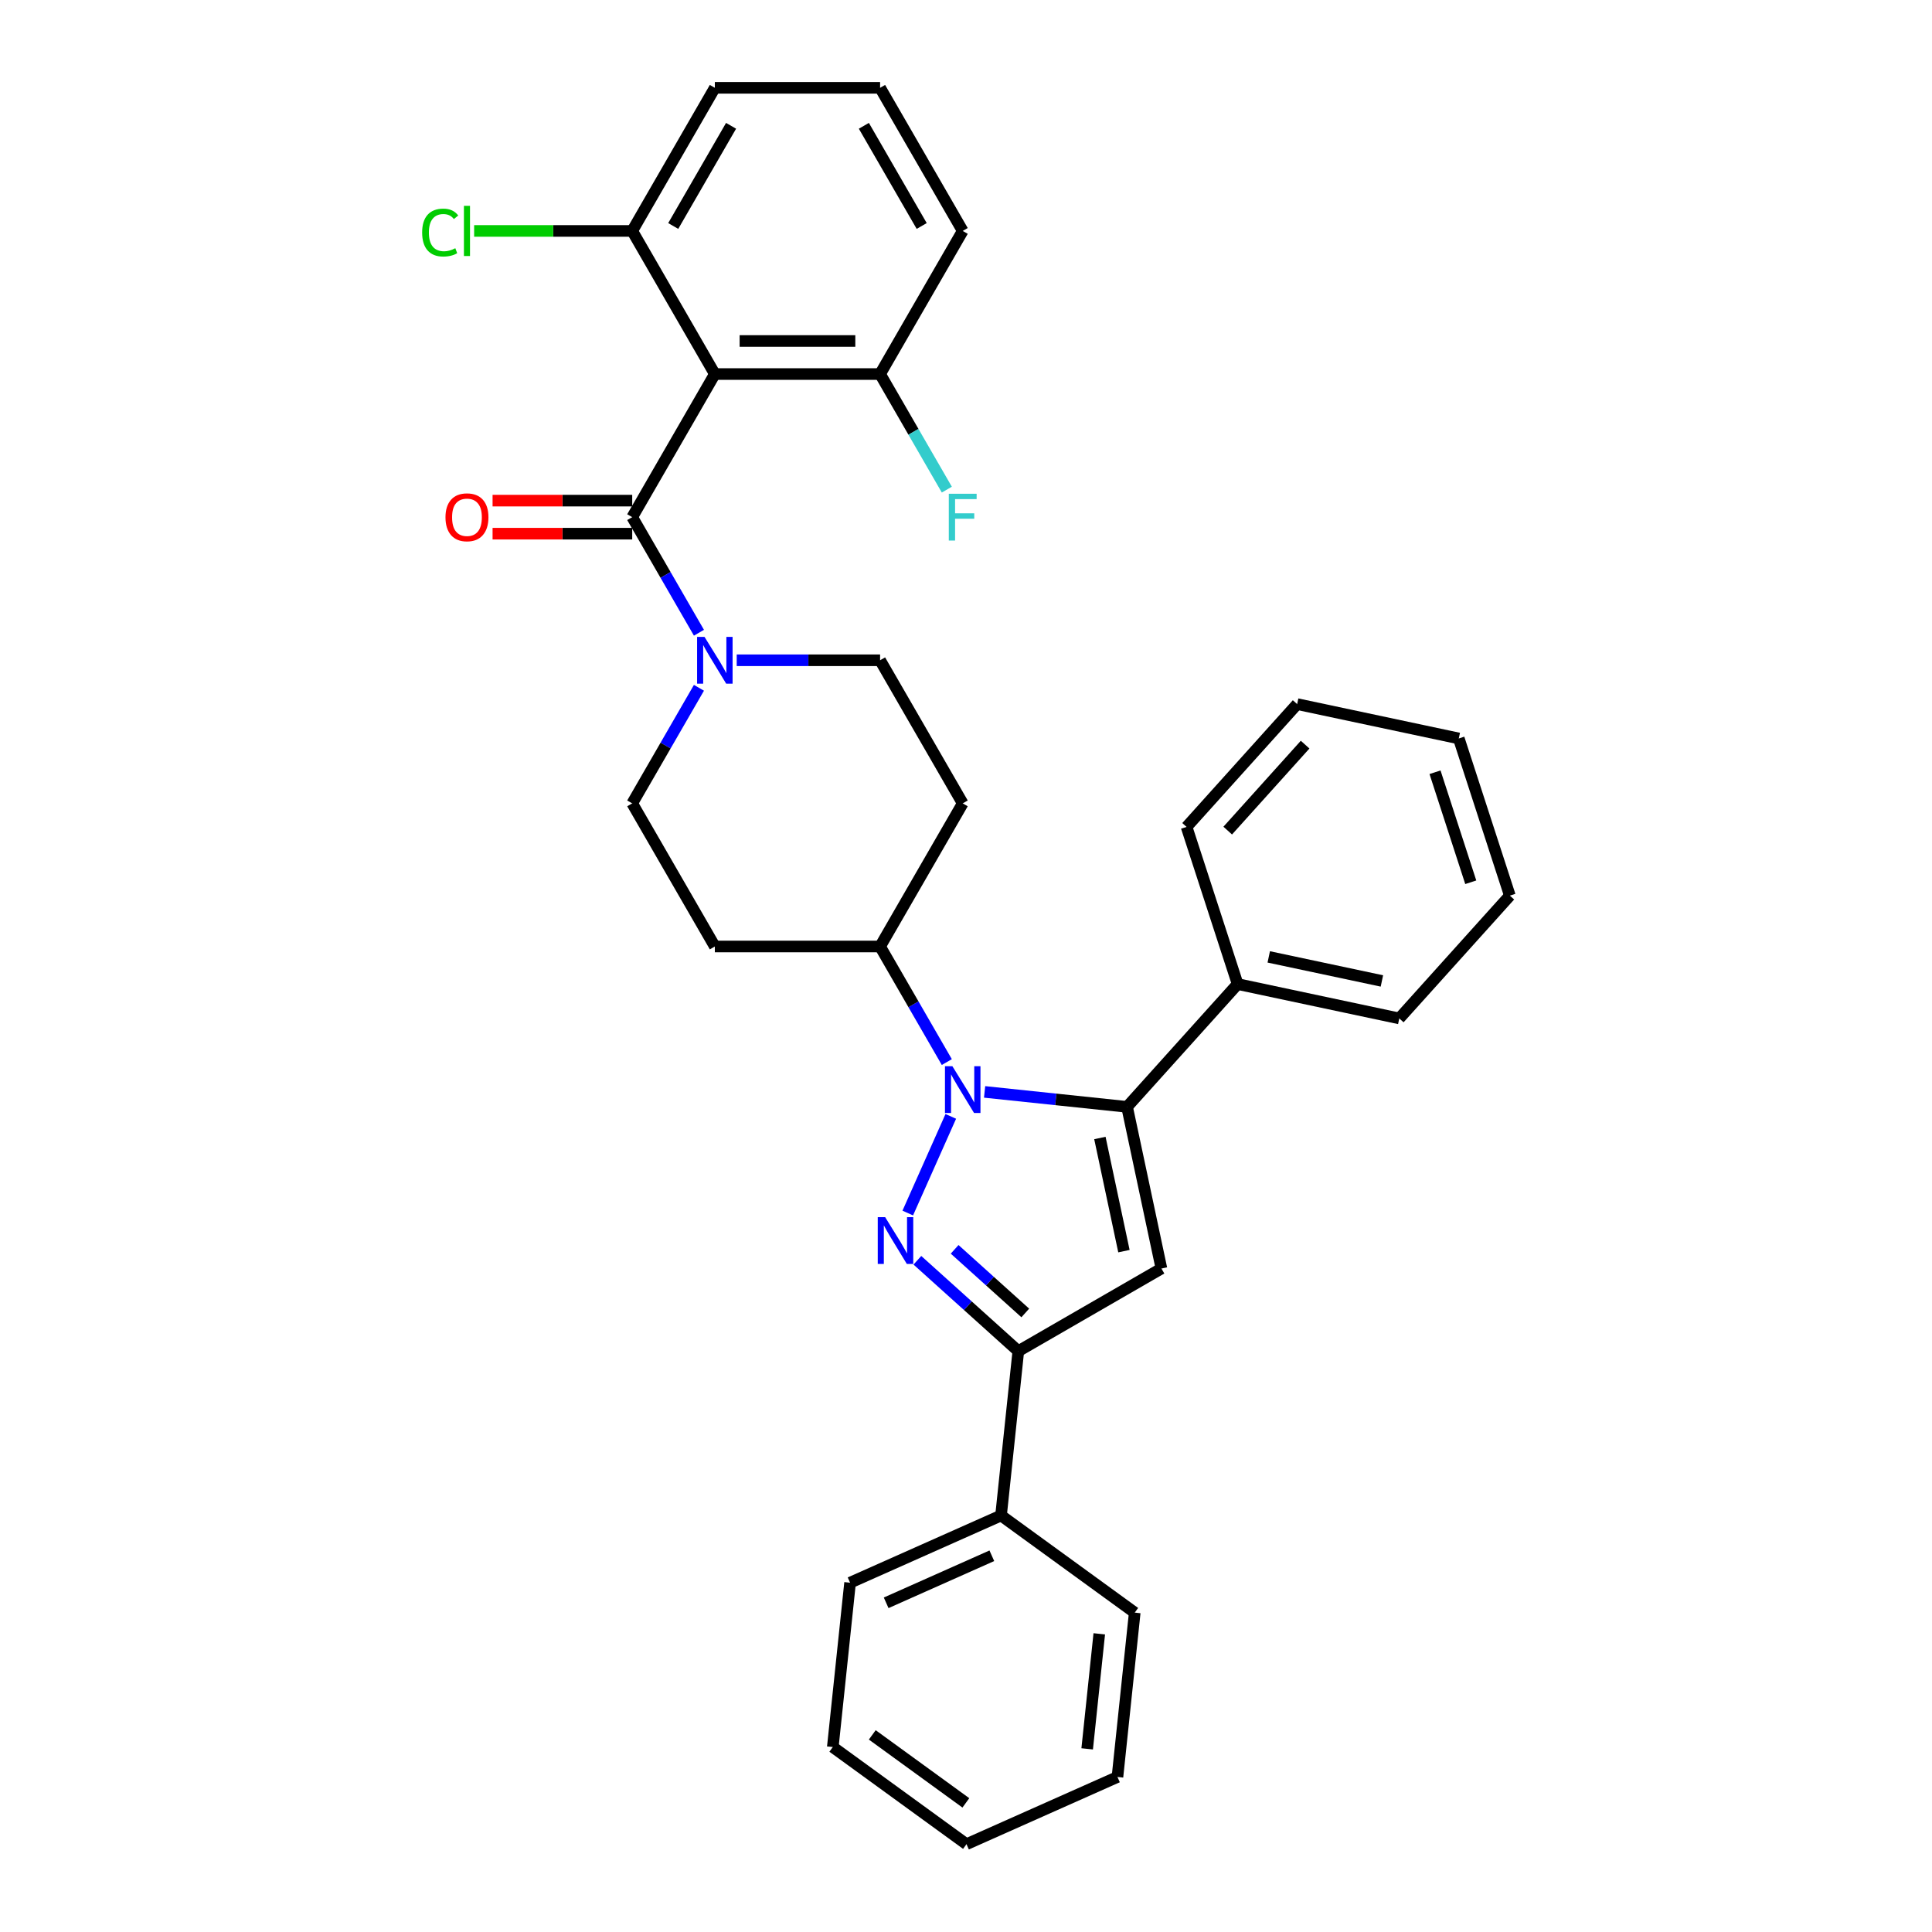 <?xml version='1.0' encoding='iso-8859-1'?>
<svg version='1.1' baseProfile='full'
              xmlns='http://www.w3.org/2000/svg'
                      xmlns:rdkit='http://www.rdkit.org/xml'
                      xmlns:xlink='http://www.w3.org/1999/xlink'
                  xml:space='preserve'
width='1000px' height='1000px' viewBox='0 0 1000 1000'>
<!-- END OF HEADER -->
<rect style='opacity:1.0;fill:#FFFFFF;stroke:none' width='1000' height='1000' x='0' y='0'> </rect>
<path class='bond-0' d='M 327.233,267.678 L 344.503,297.591' style='fill:none;fill-rule:evenodd;stroke:#000000;stroke-width:6px;stroke-linecap:butt;stroke-linejoin:miter;stroke-opacity:1' />
<path class='bond-0' d='M 344.503,297.591 L 361.773,327.503' style='fill:none;fill-rule:evenodd;stroke:#0000FF;stroke-width:6px;stroke-linecap:butt;stroke-linejoin:miter;stroke-opacity:1' />
<path class='bond-1' d='M 327.233,259.125 L 291.095,259.125' style='fill:none;fill-rule:evenodd;stroke:#000000;stroke-width:6px;stroke-linecap:butt;stroke-linejoin:miter;stroke-opacity:1' />
<path class='bond-1' d='M 291.095,259.125 L 254.957,259.125' style='fill:none;fill-rule:evenodd;stroke:#FF0000;stroke-width:6px;stroke-linecap:butt;stroke-linejoin:miter;stroke-opacity:1' />
<path class='bond-1' d='M 327.233,276.232 L 291.095,276.232' style='fill:none;fill-rule:evenodd;stroke:#000000;stroke-width:6px;stroke-linecap:butt;stroke-linejoin:miter;stroke-opacity:1' />
<path class='bond-1' d='M 291.095,276.232 L 254.957,276.232' style='fill:none;fill-rule:evenodd;stroke:#FF0000;stroke-width:6px;stroke-linecap:butt;stroke-linejoin:miter;stroke-opacity:1' />
<path class='bond-2' d='M 327.233,267.678 L 370,193.604' style='fill:none;fill-rule:evenodd;stroke:#000000;stroke-width:6px;stroke-linecap:butt;stroke-linejoin:miter;stroke-opacity:1' />
<path class='bond-3' d='M 361.773,356.003 L 344.503,385.915' style='fill:none;fill-rule:evenodd;stroke:#0000FF;stroke-width:6px;stroke-linecap:butt;stroke-linejoin:miter;stroke-opacity:1' />
<path class='bond-3' d='M 344.503,385.915 L 327.233,415.827' style='fill:none;fill-rule:evenodd;stroke:#000000;stroke-width:6px;stroke-linecap:butt;stroke-linejoin:miter;stroke-opacity:1' />
<path class='bond-4' d='M 381.325,341.753 L 418.429,341.753' style='fill:none;fill-rule:evenodd;stroke:#0000FF;stroke-width:6px;stroke-linecap:butt;stroke-linejoin:miter;stroke-opacity:1' />
<path class='bond-4' d='M 418.429,341.753 L 455.534,341.753' style='fill:none;fill-rule:evenodd;stroke:#000000;stroke-width:6px;stroke-linecap:butt;stroke-linejoin:miter;stroke-opacity:1' />
<path class='bond-5' d='M 527.075,699.349 L 500.955,675.831' style='fill:none;fill-rule:evenodd;stroke:#000000;stroke-width:6px;stroke-linecap:butt;stroke-linejoin:miter;stroke-opacity:1' />
<path class='bond-5' d='M 500.955,675.831 L 474.836,652.313' style='fill:none;fill-rule:evenodd;stroke:#0000FF;stroke-width:6px;stroke-linecap:butt;stroke-linejoin:miter;stroke-opacity:1' />
<path class='bond-5' d='M 530.686,679.581 L 512.402,663.118' style='fill:none;fill-rule:evenodd;stroke:#000000;stroke-width:6px;stroke-linecap:butt;stroke-linejoin:miter;stroke-opacity:1' />
<path class='bond-5' d='M 512.402,663.118 L 494.118,646.655' style='fill:none;fill-rule:evenodd;stroke:#0000FF;stroke-width:6px;stroke-linecap:butt;stroke-linejoin:miter;stroke-opacity:1' />
<path class='bond-6' d='M 527.075,699.349 L 601.15,656.582' style='fill:none;fill-rule:evenodd;stroke:#000000;stroke-width:6px;stroke-linecap:butt;stroke-linejoin:miter;stroke-opacity:1' />
<path class='bond-7' d='M 527.075,699.349 L 518.134,784.415' style='fill:none;fill-rule:evenodd;stroke:#000000;stroke-width:6px;stroke-linecap:butt;stroke-linejoin:miter;stroke-opacity:1' />
<path class='bond-8' d='M 469.856,627.866 L 492.13,577.837' style='fill:none;fill-rule:evenodd;stroke:#0000FF;stroke-width:6px;stroke-linecap:butt;stroke-linejoin:miter;stroke-opacity:1' />
<path class='bond-9' d='M 509.626,565.167 L 546.496,569.042' style='fill:none;fill-rule:evenodd;stroke:#0000FF;stroke-width:6px;stroke-linecap:butt;stroke-linejoin:miter;stroke-opacity:1' />
<path class='bond-9' d='M 546.496,569.042 L 583.366,572.917' style='fill:none;fill-rule:evenodd;stroke:#000000;stroke-width:6px;stroke-linecap:butt;stroke-linejoin:miter;stroke-opacity:1' />
<path class='bond-10' d='M 490.074,549.727 L 472.804,519.814' style='fill:none;fill-rule:evenodd;stroke:#0000FF;stroke-width:6px;stroke-linecap:butt;stroke-linejoin:miter;stroke-opacity:1' />
<path class='bond-10' d='M 472.804,519.814 L 455.534,489.902' style='fill:none;fill-rule:evenodd;stroke:#000000;stroke-width:6px;stroke-linecap:butt;stroke-linejoin:miter;stroke-opacity:1' />
<path class='bond-11' d='M 583.366,572.917 L 601.15,656.582' style='fill:none;fill-rule:evenodd;stroke:#000000;stroke-width:6px;stroke-linecap:butt;stroke-linejoin:miter;stroke-opacity:1' />
<path class='bond-11' d='M 569.301,589.024 L 581.749,647.589' style='fill:none;fill-rule:evenodd;stroke:#000000;stroke-width:6px;stroke-linecap:butt;stroke-linejoin:miter;stroke-opacity:1' />
<path class='bond-12' d='M 583.366,572.917 L 640.6,509.353' style='fill:none;fill-rule:evenodd;stroke:#000000;stroke-width:6px;stroke-linecap:butt;stroke-linejoin:miter;stroke-opacity:1' />
<path class='bond-13' d='M 455.534,489.902 L 498.301,415.827' style='fill:none;fill-rule:evenodd;stroke:#000000;stroke-width:6px;stroke-linecap:butt;stroke-linejoin:miter;stroke-opacity:1' />
<path class='bond-14' d='M 455.534,489.902 L 370,489.902' style='fill:none;fill-rule:evenodd;stroke:#000000;stroke-width:6px;stroke-linecap:butt;stroke-linejoin:miter;stroke-opacity:1' />
<path class='bond-15' d='M 640.6,509.353 L 724.264,527.137' style='fill:none;fill-rule:evenodd;stroke:#000000;stroke-width:6px;stroke-linecap:butt;stroke-linejoin:miter;stroke-opacity:1' />
<path class='bond-15' d='M 656.706,495.288 L 715.271,507.736' style='fill:none;fill-rule:evenodd;stroke:#000000;stroke-width:6px;stroke-linecap:butt;stroke-linejoin:miter;stroke-opacity:1' />
<path class='bond-16' d='M 640.6,509.353 L 614.168,428.006' style='fill:none;fill-rule:evenodd;stroke:#000000;stroke-width:6px;stroke-linecap:butt;stroke-linejoin:miter;stroke-opacity:1' />
<path class='bond-17' d='M 518.134,784.415 L 439.995,819.204' style='fill:none;fill-rule:evenodd;stroke:#000000;stroke-width:6px;stroke-linecap:butt;stroke-linejoin:miter;stroke-opacity:1' />
<path class='bond-17' d='M 513.372,805.261 L 458.674,829.614' style='fill:none;fill-rule:evenodd;stroke:#000000;stroke-width:6px;stroke-linecap:butt;stroke-linejoin:miter;stroke-opacity:1' />
<path class='bond-18' d='M 518.134,784.415 L 587.333,834.69' style='fill:none;fill-rule:evenodd;stroke:#000000;stroke-width:6px;stroke-linecap:butt;stroke-linejoin:miter;stroke-opacity:1' />
<path class='bond-19' d='M 498.301,415.827 L 455.534,341.753' style='fill:none;fill-rule:evenodd;stroke:#000000;stroke-width:6px;stroke-linecap:butt;stroke-linejoin:miter;stroke-opacity:1' />
<path class='bond-20' d='M 327.233,415.827 L 370,489.902' style='fill:none;fill-rule:evenodd;stroke:#000000;stroke-width:6px;stroke-linecap:butt;stroke-linejoin:miter;stroke-opacity:1' />
<path class='bond-21' d='M 724.264,527.137 L 781.498,463.573' style='fill:none;fill-rule:evenodd;stroke:#000000;stroke-width:6px;stroke-linecap:butt;stroke-linejoin:miter;stroke-opacity:1' />
<path class='bond-22' d='M 781.498,463.573 L 755.066,382.225' style='fill:none;fill-rule:evenodd;stroke:#000000;stroke-width:6px;stroke-linecap:butt;stroke-linejoin:miter;stroke-opacity:1' />
<path class='bond-22' d='M 761.264,456.657 L 742.762,399.713' style='fill:none;fill-rule:evenodd;stroke:#000000;stroke-width:6px;stroke-linecap:butt;stroke-linejoin:miter;stroke-opacity:1' />
<path class='bond-23' d='M 755.066,382.225 L 671.402,364.442' style='fill:none;fill-rule:evenodd;stroke:#000000;stroke-width:6px;stroke-linecap:butt;stroke-linejoin:miter;stroke-opacity:1' />
<path class='bond-24' d='M 671.402,364.442 L 614.168,428.006' style='fill:none;fill-rule:evenodd;stroke:#000000;stroke-width:6px;stroke-linecap:butt;stroke-linejoin:miter;stroke-opacity:1' />
<path class='bond-24' d='M 675.529,385.423 L 635.466,429.918' style='fill:none;fill-rule:evenodd;stroke:#000000;stroke-width:6px;stroke-linecap:butt;stroke-linejoin:miter;stroke-opacity:1' />
<path class='bond-25' d='M 439.995,819.204 L 431.055,904.27' style='fill:none;fill-rule:evenodd;stroke:#000000;stroke-width:6px;stroke-linecap:butt;stroke-linejoin:miter;stroke-opacity:1' />
<path class='bond-26' d='M 431.055,904.27 L 500.253,954.545' style='fill:none;fill-rule:evenodd;stroke:#000000;stroke-width:6px;stroke-linecap:butt;stroke-linejoin:miter;stroke-opacity:1' />
<path class='bond-26' d='M 451.489,897.972 L 499.928,933.164' style='fill:none;fill-rule:evenodd;stroke:#000000;stroke-width:6px;stroke-linecap:butt;stroke-linejoin:miter;stroke-opacity:1' />
<path class='bond-27' d='M 500.253,954.545 L 578.392,919.756' style='fill:none;fill-rule:evenodd;stroke:#000000;stroke-width:6px;stroke-linecap:butt;stroke-linejoin:miter;stroke-opacity:1' />
<path class='bond-28' d='M 578.392,919.756 L 587.333,834.69' style='fill:none;fill-rule:evenodd;stroke:#000000;stroke-width:6px;stroke-linecap:butt;stroke-linejoin:miter;stroke-opacity:1' />
<path class='bond-28' d='M 562.72,905.208 L 568.979,845.662' style='fill:none;fill-rule:evenodd;stroke:#000000;stroke-width:6px;stroke-linecap:butt;stroke-linejoin:miter;stroke-opacity:1' />
<path class='bond-29' d='M 370,193.604 L 455.534,193.604' style='fill:none;fill-rule:evenodd;stroke:#000000;stroke-width:6px;stroke-linecap:butt;stroke-linejoin:miter;stroke-opacity:1' />
<path class='bond-29' d='M 382.83,176.497 L 442.704,176.497' style='fill:none;fill-rule:evenodd;stroke:#000000;stroke-width:6px;stroke-linecap:butt;stroke-linejoin:miter;stroke-opacity:1' />
<path class='bond-30' d='M 370,193.604 L 327.233,119.529' style='fill:none;fill-rule:evenodd;stroke:#000000;stroke-width:6px;stroke-linecap:butt;stroke-linejoin:miter;stroke-opacity:1' />
<path class='bond-31' d='M 455.534,193.604 L 498.301,119.529' style='fill:none;fill-rule:evenodd;stroke:#000000;stroke-width:6px;stroke-linecap:butt;stroke-linejoin:miter;stroke-opacity:1' />
<path class='bond-32' d='M 455.534,193.604 L 472.804,223.516' style='fill:none;fill-rule:evenodd;stroke:#000000;stroke-width:6px;stroke-linecap:butt;stroke-linejoin:miter;stroke-opacity:1' />
<path class='bond-32' d='M 472.804,223.516 L 490.074,253.428' style='fill:none;fill-rule:evenodd;stroke:#33CCCC;stroke-width:6px;stroke-linecap:butt;stroke-linejoin:miter;stroke-opacity:1' />
<path class='bond-33' d='M 327.233,119.529 L 370,45.455' style='fill:none;fill-rule:evenodd;stroke:#000000;stroke-width:6px;stroke-linecap:butt;stroke-linejoin:miter;stroke-opacity:1' />
<path class='bond-33' d='M 348.463,116.971 L 378.4,65.119' style='fill:none;fill-rule:evenodd;stroke:#000000;stroke-width:6px;stroke-linecap:butt;stroke-linejoin:miter;stroke-opacity:1' />
<path class='bond-34' d='M 327.233,119.529 L 286.322,119.529' style='fill:none;fill-rule:evenodd;stroke:#000000;stroke-width:6px;stroke-linecap:butt;stroke-linejoin:miter;stroke-opacity:1' />
<path class='bond-34' d='M 286.322,119.529 L 245.411,119.529' style='fill:none;fill-rule:evenodd;stroke:#00CC00;stroke-width:6px;stroke-linecap:butt;stroke-linejoin:miter;stroke-opacity:1' />
<path class='bond-35' d='M 498.301,119.529 L 455.534,45.455' style='fill:none;fill-rule:evenodd;stroke:#000000;stroke-width:6px;stroke-linecap:butt;stroke-linejoin:miter;stroke-opacity:1' />
<path class='bond-35' d='M 477.071,116.971 L 447.134,65.119' style='fill:none;fill-rule:evenodd;stroke:#000000;stroke-width:6px;stroke-linecap:butt;stroke-linejoin:miter;stroke-opacity:1' />
<path class='bond-36' d='M 370,45.455 L 455.534,45.455' style='fill:none;fill-rule:evenodd;stroke:#000000;stroke-width:6px;stroke-linecap:butt;stroke-linejoin:miter;stroke-opacity:1' />
<path  class='atom-1' d='M 364.645 329.641
L 372.583 342.471
Q 373.37 343.737, 374.636 346.03
Q 375.902 348.322, 375.97 348.459
L 375.97 329.641
L 379.186 329.641
L 379.186 353.865
L 375.868 353.865
L 367.348 339.837
Q 366.356 338.195, 365.296 336.313
Q 364.269 334.431, 363.961 333.85
L 363.961 353.865
L 360.814 353.865
L 360.814 329.641
L 364.645 329.641
' fill='#0000FF'/>
<path  class='atom-2' d='M 230.58 267.747
Q 230.58 261.93, 233.453 258.68
Q 236.327 255.43, 241.699 255.43
Q 247.07 255.43, 249.944 258.68
Q 252.818 261.93, 252.818 267.747
Q 252.818 273.631, 249.91 276.984
Q 247.002 280.303, 241.699 280.303
Q 236.362 280.303, 233.453 276.984
Q 230.58 273.666, 230.58 267.747
M 241.699 277.566
Q 245.394 277.566, 247.378 275.103
Q 249.397 272.605, 249.397 267.747
Q 249.397 262.991, 247.378 260.596
Q 245.394 258.167, 241.699 258.167
Q 238.004 258.167, 235.985 260.562
Q 234.001 262.957, 234.001 267.747
Q 234.001 272.639, 235.985 275.103
Q 238.004 277.566, 241.699 277.566
' fill='#FF0000'/>
<path  class='atom-4' d='M 458.157 630.004
L 466.094 642.834
Q 466.881 644.1, 468.147 646.393
Q 469.413 648.685, 469.481 648.822
L 469.481 630.004
L 472.697 630.004
L 472.697 654.227
L 469.379 654.227
L 460.859 640.2
Q 459.867 638.558, 458.807 636.676
Q 457.78 634.794, 457.472 634.213
L 457.472 654.227
L 454.325 654.227
L 454.325 630.004
L 458.157 630.004
' fill='#0000FF'/>
<path  class='atom-5' d='M 492.946 551.865
L 500.884 564.695
Q 501.671 565.961, 502.937 568.253
Q 504.203 570.546, 504.271 570.683
L 504.271 551.865
L 507.487 551.865
L 507.487 576.088
L 504.168 576.088
L 495.649 562.061
Q 494.657 560.418, 493.596 558.537
Q 492.57 556.655, 492.262 556.073
L 492.262 576.088
L 489.114 576.088
L 489.114 551.865
L 492.946 551.865
' fill='#0000FF'/>
<path  class='atom-29' d='M 491.099 255.567
L 505.503 255.567
L 505.503 258.338
L 494.349 258.338
L 494.349 265.694
L 504.271 265.694
L 504.271 268.499
L 494.349 268.499
L 494.349 279.79
L 491.099 279.79
L 491.099 255.567
' fill='#33CCCC'/>
<path  class='atom-31' d='M 218.502 120.367
Q 218.502 114.346, 221.308 111.198
Q 224.147 108.016, 229.519 108.016
Q 234.514 108.016, 237.183 111.54
L 234.925 113.388
Q 232.974 110.822, 229.519 110.822
Q 225.858 110.822, 223.908 113.285
Q 221.992 115.714, 221.992 120.367
Q 221.992 125.157, 223.976 127.621
Q 225.995 130.084, 229.895 130.084
Q 232.564 130.084, 235.677 128.476
L 236.635 131.042
Q 235.369 131.863, 233.453 132.342
Q 231.537 132.821, 229.416 132.821
Q 224.147 132.821, 221.308 129.605
Q 218.502 126.389, 218.502 120.367
' fill='#00CC00'/>
<path  class='atom-31' d='M 240.125 106.545
L 243.273 106.545
L 243.273 132.513
L 240.125 132.513
L 240.125 106.545
' fill='#00CC00'/>
</svg>
